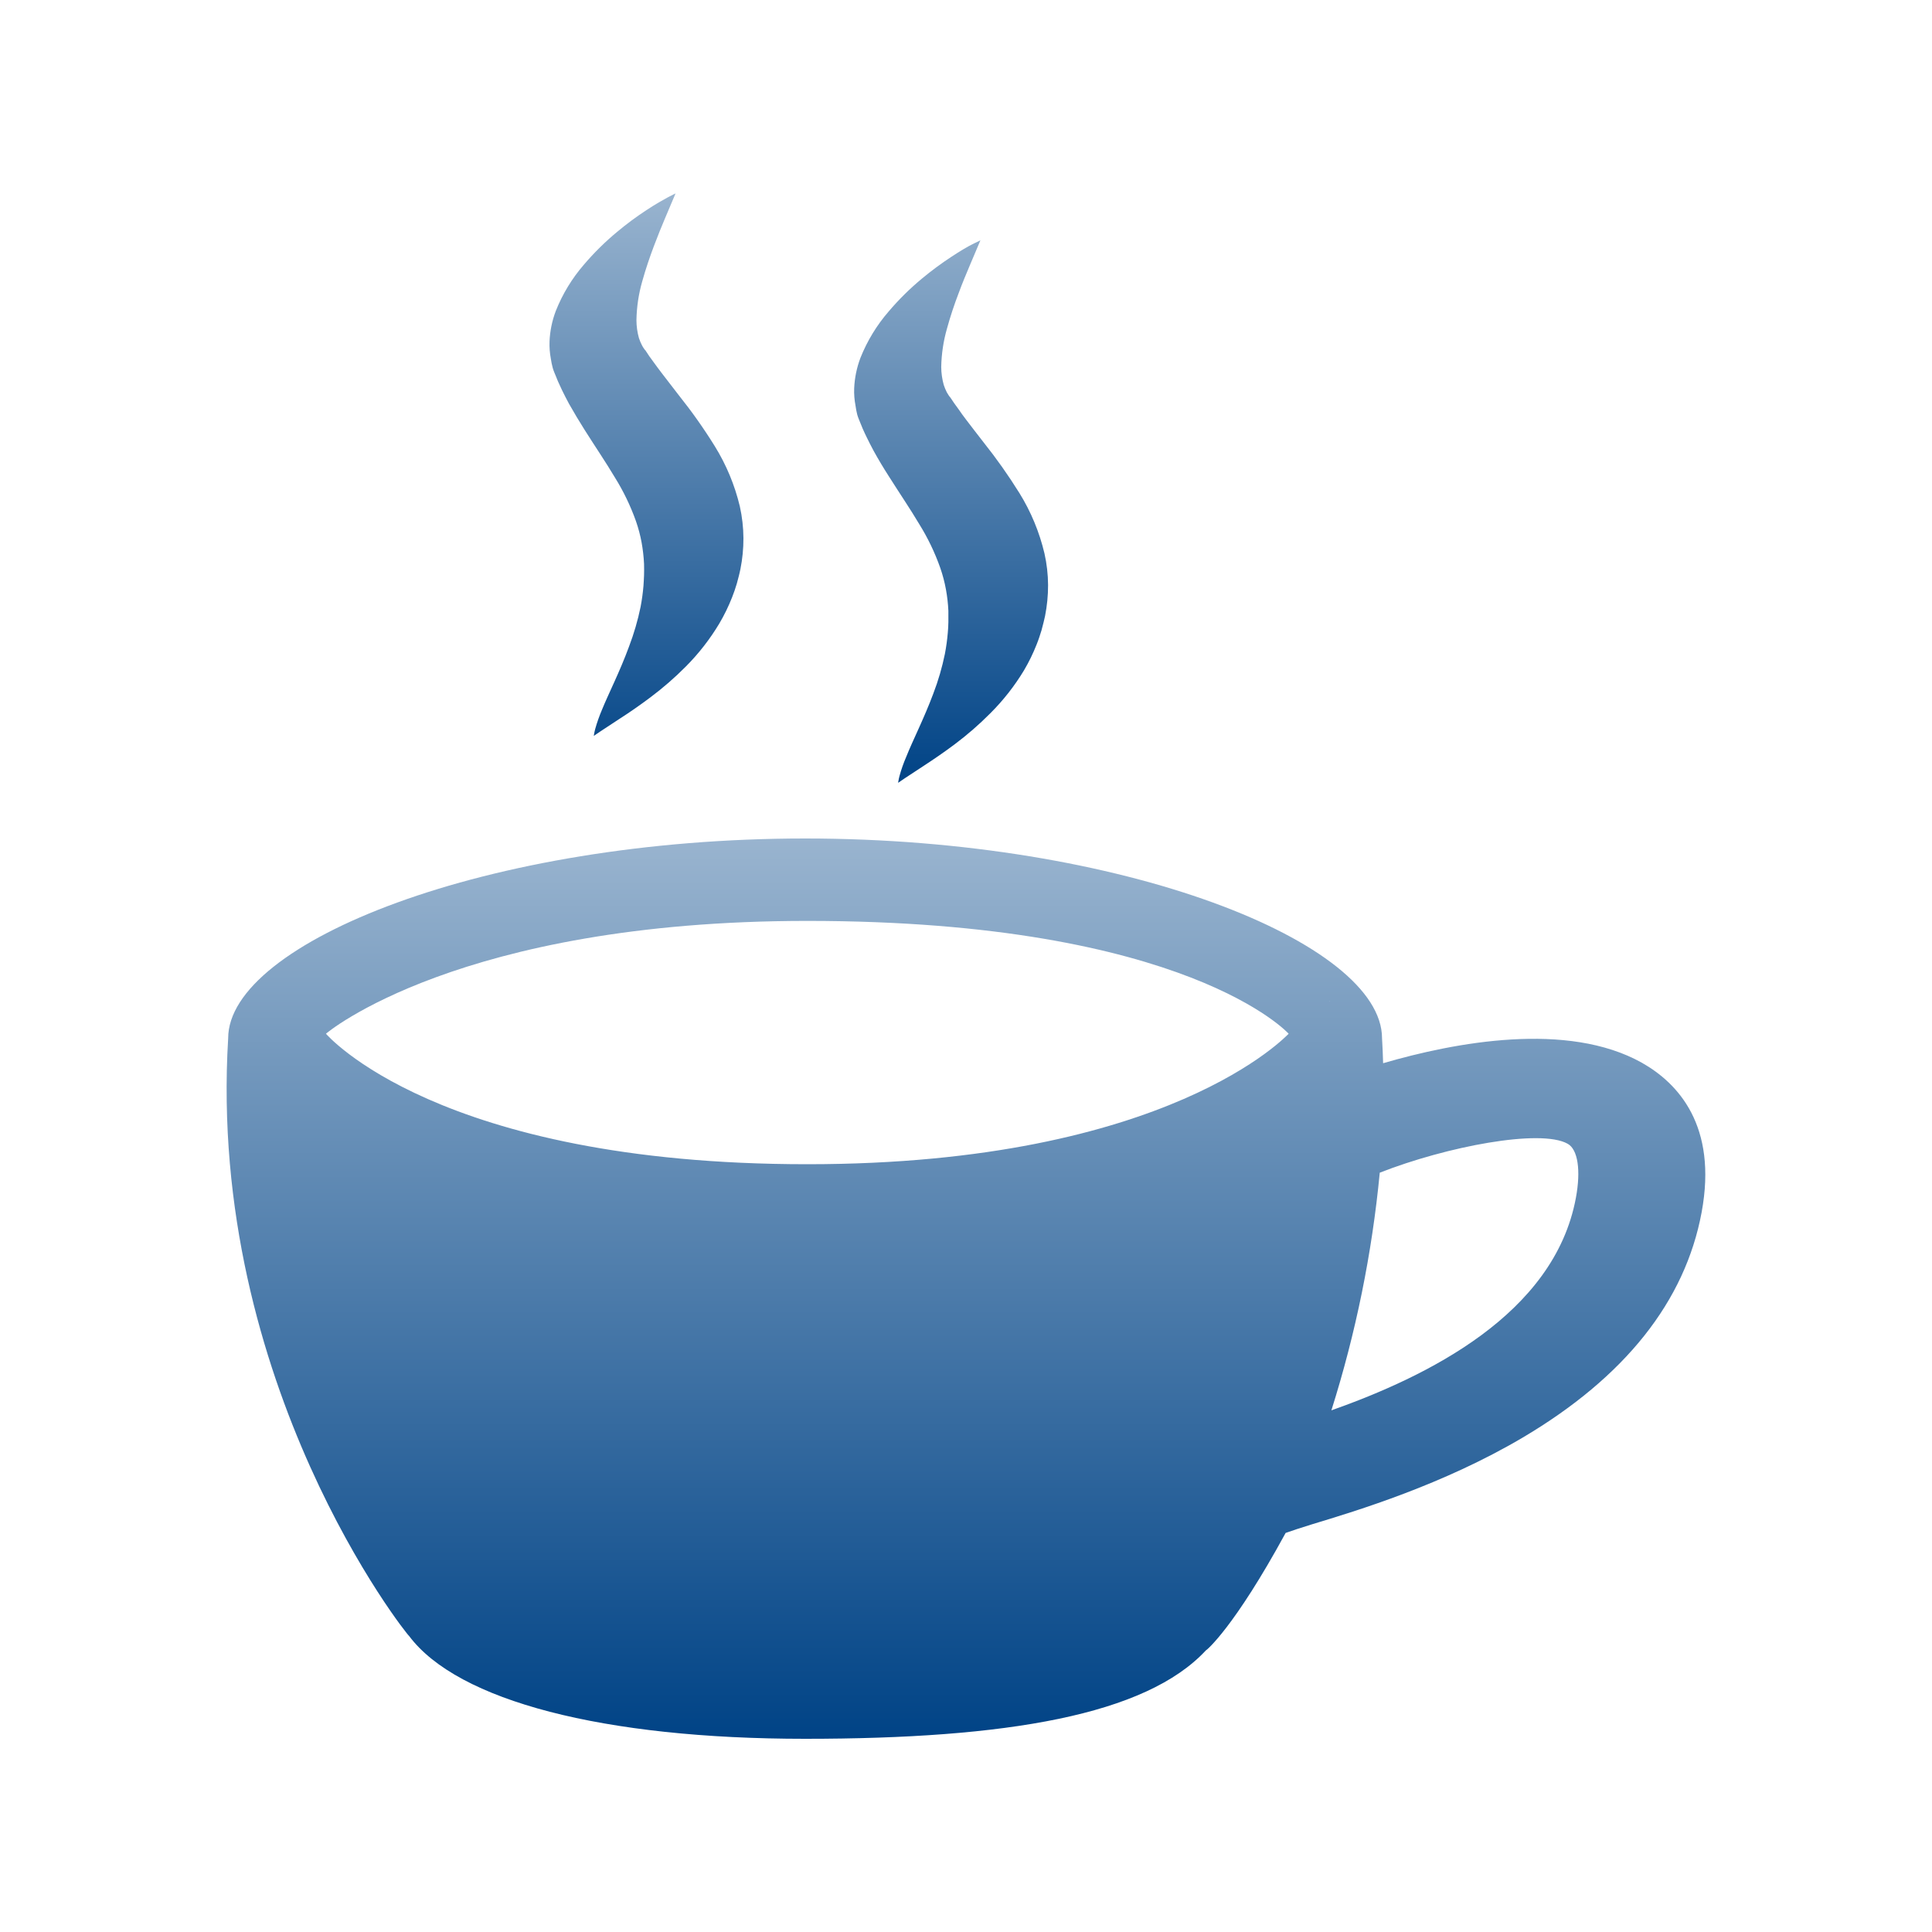 <svg width="100" height="100" viewBox="0 0 100 100" fill="none" xmlns="http://www.w3.org/2000/svg">
<path d="M88.076 62.75C87.22 67.362 84.1 71.286 78.802 74.416C74.686 76.846 70.27 78.184 67.896 78.902C67.428 79.044 66.736 79.274 66.544 79.344C63.876 84.246 62.446 85.424 62.414 85.426C59.3 88.776 52.108 90 41.672 90C31.236 90 23.688 88.04 21.172 84.674C21.102 84.674 10.722 71.652 11.81 53.74C11.81 48.8 25.18 43.4 41.672 43.4C58.164 43.4 71.534 48.8 71.534 53.742C71.56 54.173 71.578 54.603 71.59 55.032C75.3 53.95 81.134 52.844 84.99 55.012C86.852 56.066 88.908 58.264 88.076 62.75ZM41.786 60.26C60.558 60.26 66.692 53.498 66.7 53.506C66.74 53.546 61.5 47.666 41.786 47.666C23.752 47.666 16.864 53.498 16.872 53.506C16.88 53.514 22.62 60.26 41.786 60.26ZM68.81 51.85C68.818 51.844 68.826 51.838 68.832 51.83C68.858 51.786 68.848 51.8 68.81 51.85ZM81.14 59.2C79.74 58.414 74.876 59.34 71.416 60.698C71.016 64.876 70.177 68.999 68.912 73C73.804 71.268 80.444 68.062 81.568 62C81.834 60.572 81.67 59.492 81.14 59.2Z" fill="url(#paint0_linear_748_9327)"/>
<path d="M28.512 18.57C28.456 18.273 28.433 17.971 28.444 17.67C28.467 17.129 28.577 16.595 28.77 16.09C29.118 15.213 29.612 14.402 30.23 13.69C30.752 13.078 31.325 12.512 31.944 12C32.433 11.591 32.945 11.212 33.478 10.864C33.926 10.568 34.304 10.356 34.566 10.214C34.828 10.072 34.966 10.014 34.966 10.014C34.966 10.014 34.766 10.484 34.418 11.308C34.25 11.708 34.046 12.202 33.84 12.752C33.634 13.302 33.42 13.92 33.24 14.57C33.054 15.22 32.954 15.893 32.942 16.57C32.943 16.882 32.986 17.193 33.07 17.494C33.113 17.627 33.167 17.756 33.232 17.88C33.262 17.938 33.296 17.993 33.334 18.046C33.351 18.072 33.37 18.098 33.39 18.122L33.404 18.142C33.404 18.142 33.388 18.112 33.404 18.13L33.454 18.206L33.554 18.358L33.604 18.434L33.65 18.496L33.836 18.752C33.966 18.934 34.104 19.116 34.246 19.304C34.528 19.676 34.83 20.06 35.138 20.462C35.809 21.301 36.429 22.179 36.996 23.092C37.593 24.056 38.031 25.109 38.294 26.212C38.414 26.752 38.477 27.303 38.48 27.856C38.482 28.393 38.429 28.929 38.324 29.456L38.288 29.62C38.276 29.674 38.264 29.726 38.246 29.798C38.21 29.932 38.176 30.064 38.14 30.198C38.066 30.446 37.986 30.688 37.89 30.924C37.707 31.39 37.487 31.84 37.232 32.272C36.749 33.079 36.169 33.824 35.506 34.492C34.934 35.069 34.319 35.604 33.668 36.092C33.084 36.53 32.556 36.892 32.116 37.174L31.096 37.844L30.734 38.09L30.75 37.998C30.762 37.936 30.776 37.846 30.808 37.73C30.903 37.393 31.019 37.063 31.156 36.742C31.494 35.908 32.08 34.77 32.556 33.472C32.811 32.803 33.012 32.116 33.156 31.416C33.225 31.054 33.275 30.689 33.306 30.322C33.322 30.138 33.326 29.952 33.336 29.764C33.346 29.576 33.336 29.384 33.336 29.19C33.318 28.818 33.276 28.448 33.21 28.082C33.141 27.705 33.042 27.334 32.916 26.972C32.634 26.179 32.267 25.419 31.822 24.706C31.358 23.924 30.8 23.106 30.252 22.238C29.978 21.806 29.712 21.358 29.452 20.9C29.328 20.67 29.21 20.438 29.094 20.202C29.038 20.09 28.978 19.956 28.924 19.834L28.882 19.742L28.848 19.66L28.784 19.5L28.694 19.284C28.662 19.206 28.634 19.126 28.61 19.046C28.568 18.889 28.535 18.73 28.512 18.57ZM44.372 21.468C44.396 21.548 44.424 21.628 44.456 21.706L44.544 21.922L44.61 22.082L44.642 22.164L44.684 22.256C44.74 22.378 44.798 22.512 44.856 22.624C44.97 22.86 45.088 23.092 45.212 23.322C45.464 23.78 45.732 24.228 46.012 24.662C46.56 25.53 47.116 26.346 47.58 27.128C48.025 27.843 48.391 28.605 48.67 29.4C48.796 29.762 48.893 30.133 48.962 30.51C49.029 30.876 49.071 31.246 49.088 31.618C49.088 31.818 49.088 32.002 49.088 32.194C49.088 32.386 49.072 32.566 49.058 32.75C49.027 33.117 48.977 33.482 48.908 33.844C48.764 34.544 48.564 35.232 48.308 35.9C47.824 37.198 47.238 38.336 46.908 39.17C46.769 39.49 46.653 39.821 46.56 40.158C46.536 40.246 46.517 40.335 46.502 40.426C46.49 40.486 46.486 40.518 46.486 40.518L46.848 40.272C47.082 40.116 47.428 39.89 47.868 39.602C48.308 39.314 48.836 38.958 49.42 38.52C50.071 38.032 50.685 37.497 51.258 36.92C51.927 36.253 52.512 35.508 53 34.7C53.255 34.269 53.475 33.818 53.658 33.352C53.754 33.116 53.832 32.874 53.908 32.626C53.942 32.494 53.978 32.362 54.012 32.226C54.032 32.154 54.042 32.102 54.054 32.048L54.092 31.884C54.196 31.357 54.249 30.821 54.248 30.284C54.245 29.73 54.182 29.179 54.06 28.64C53.798 27.537 53.361 26.483 52.764 25.52C52.196 24.608 51.576 23.73 50.906 22.89C50.598 22.49 50.294 22.104 50.014 21.732C49.872 21.544 49.734 21.362 49.614 21.18L49.428 20.924L49.382 20.86L49.332 20.786L49.23 20.634L49.18 20.558C49.18 20.54 49.18 20.574 49.18 20.57L49.166 20.55C49.148 20.526 49.128 20.502 49.11 20.474C49.074 20.42 49.039 20.365 49.008 20.308C48.945 20.183 48.891 20.054 48.848 19.922C48.764 19.621 48.72 19.31 48.718 18.998C48.73 18.321 48.831 17.648 49.018 16.998C49.188 16.381 49.388 15.774 49.618 15.178C49.818 14.628 50.03 14.14 50.198 13.734C50.546 12.91 50.746 12.44 50.746 12.44C50.746 12.44 50.598 12.508 50.334 12.64C50.07 12.772 49.696 12.994 49.246 13.29C48.714 13.639 48.201 14.018 47.712 14.426C47.094 14.939 46.521 15.505 46 16.118C45.382 16.83 44.888 17.642 44.538 18.518C44.346 19.023 44.236 19.557 44.212 20.098C44.201 20.399 44.224 20.701 44.282 20.998C44.303 21.156 44.333 21.313 44.372 21.468Z" fill="url(#paint1_linear_748_9327)"/>
<defs>
<linearGradient id="paint0_linear_748_9327" x1="49.998" y1="90" x2="49.998" y2="43.4" gradientUnits="userSpaceOnUse">
<stop stop-color="#004386"/>
<stop offset="1" stop-color="#99B4CF"/>
</linearGradient>
<linearGradient id="paint1_linear_748_9327" x1="41.345" y1="40.518" x2="41.345" y2="10.014" gradientUnits="userSpaceOnUse">
<stop stop-color="#004386"/>
<stop offset="1" stop-color="#99B4CF"/>
</linearGradient>
</defs>
</svg>
